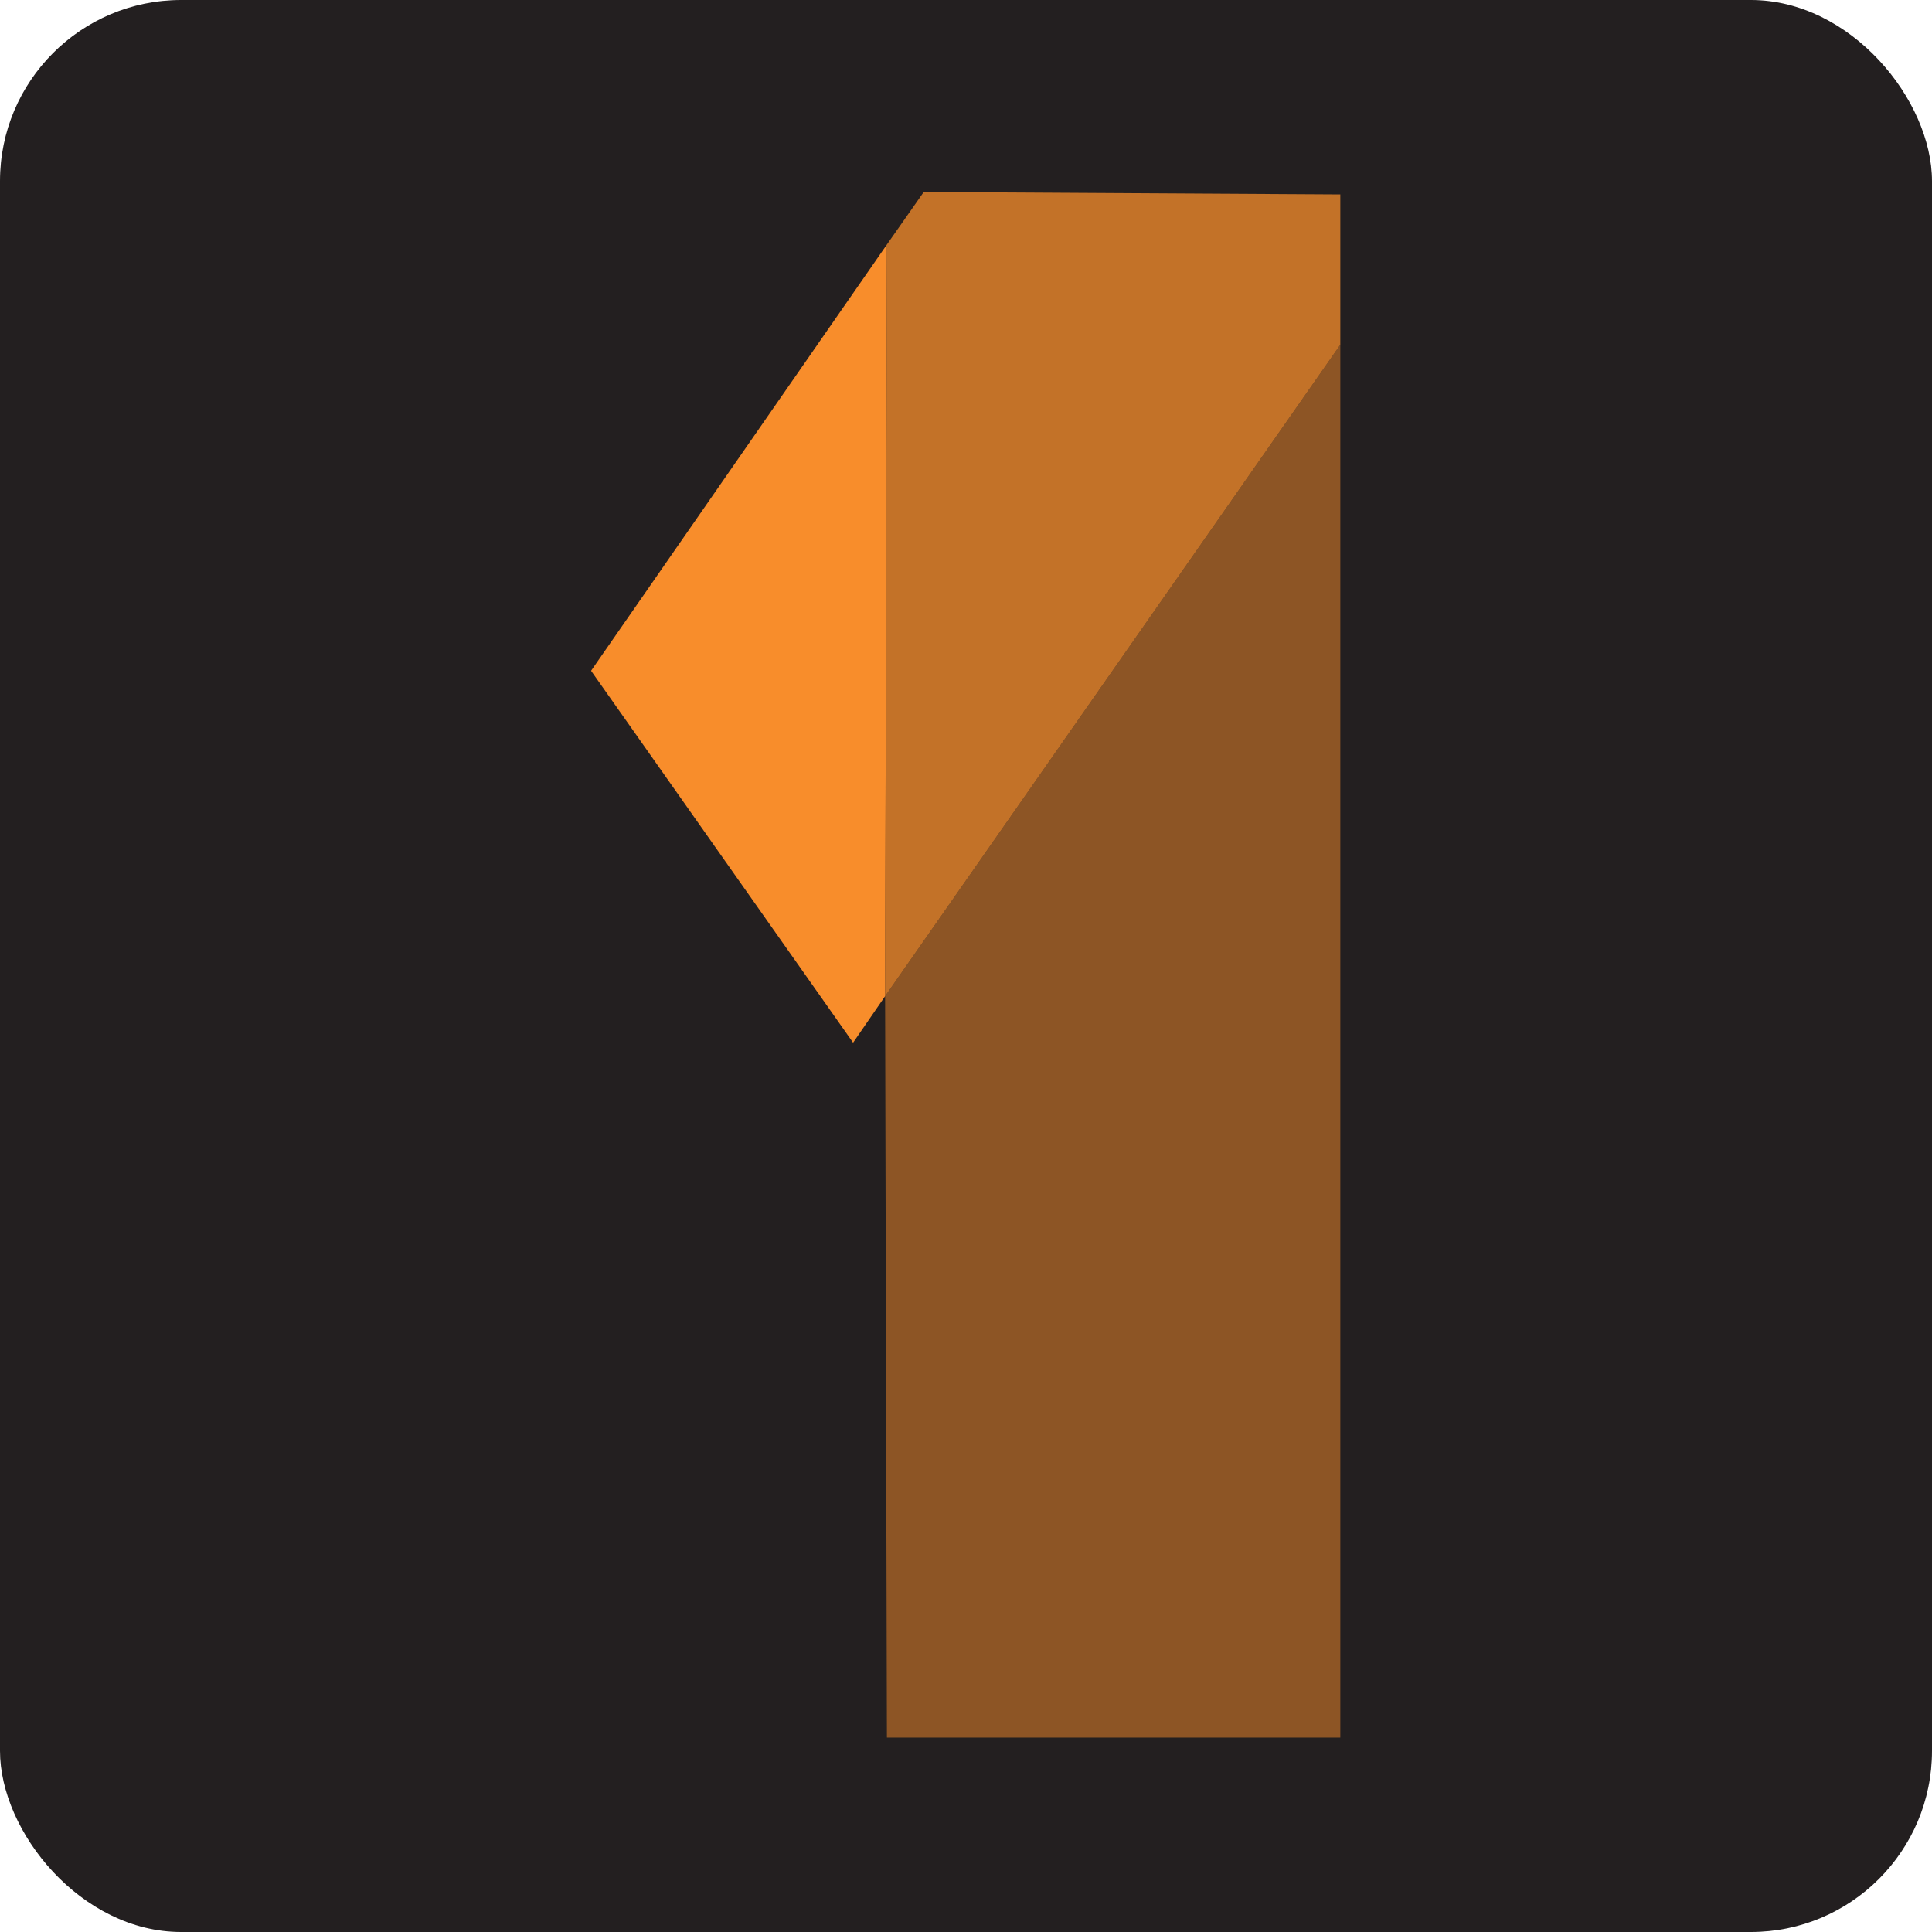 <svg xmlns="http://www.w3.org/2000/svg" viewBox="0 0 32 32"><defs><style>.cls-1{fill:#231f20;}.cls-2,.cls-3,.cls-4{fill:#f88d2b;}.cls-3{opacity:0.75;}.cls-4{opacity:0.5;}</style></defs><title>Op2</title><g id="Layer_2" data-name="Layer 2"><rect class="cls-1" width="32" height="32" rx="3"/><polygon class="cls-2" points="14.69 4.05 9.79 11.11 14.13 17.27 14.66 16.5 14.69 4.05"/><polygon class="cls-3" points="15.3 3.18 14.69 4.05 14.66 16.5 22.2 5.71 22.2 3.22 15.3 3.18"/><polygon class="cls-4" points="22.2 5.71 14.66 16.5 14.69 28.78 22.2 28.78 22.2 5.71"/></g></svg>